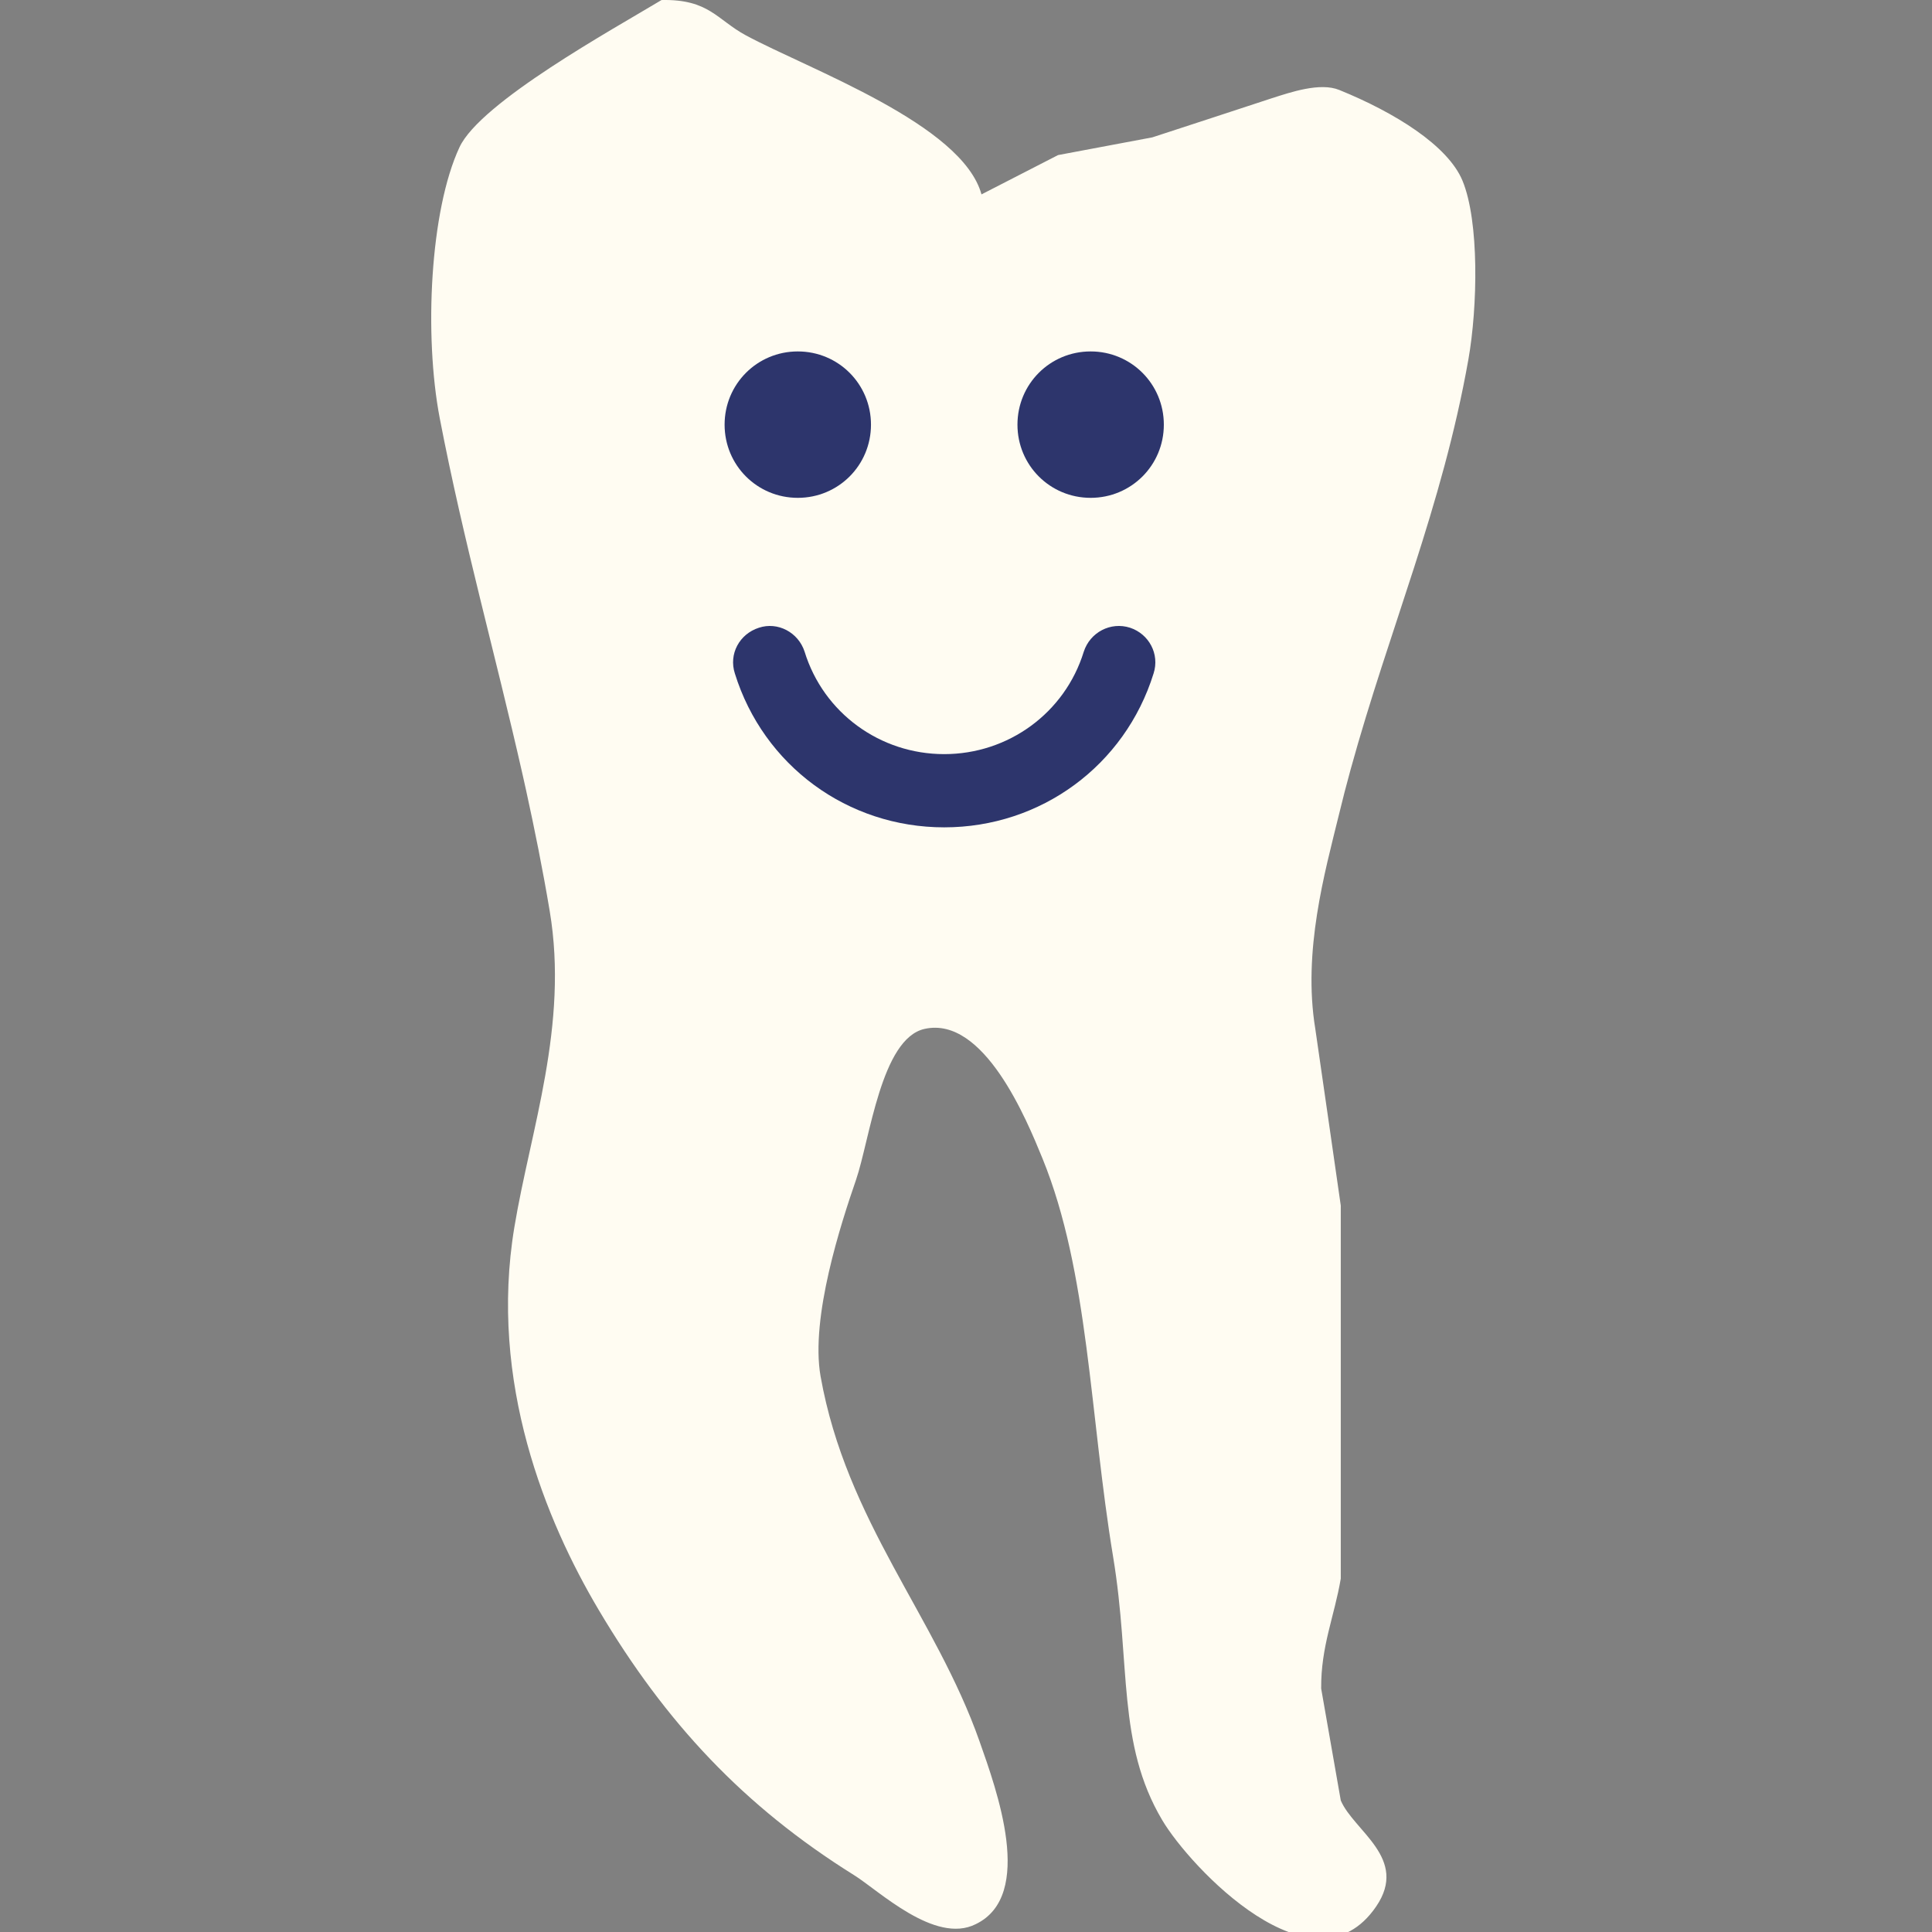 <?xml version="1.0" encoding="utf-8"?>
<!-- Generator: Adobe Illustrator 16.0.0, SVG Export Plug-In . SVG Version: 6.00 Build 0)  -->
<!DOCTYPE svg PUBLIC "-//W3C//DTD SVG 1.1 Tiny//EN" "http://www.w3.org/Graphics/SVG/1.1/DTD/svg11-tiny.dtd">
<svg version="1.1" baseProfile="tiny" id="Ebene_1" xmlns="http://www.w3.org/2000/svg" xmlns:xlink="http://www.w3.org/1999/xlink"
	 x="0px" y="0px" width="60px" height="60px" viewBox="0 0 60 60" xml:space="preserve">
<rect x="0" y="0" width="60" height="60" fill="#808080" stroke="none"/>
<path fill="#FFFCF2" d="M20.544,0.001c1.474-0.032,1.721,0.612,2.62,1.097c1.985,1.068,6.718,2.762,7.317,4.939
	c0.791-0.406,1.584-0.813,2.378-1.221c0.974-0.182,1.95-0.364,2.927-0.55c1.24-0.403,2.479-0.811,3.717-1.217
	c0.578-0.184,1.492-0.499,2.09-0.255c1.725,0.701,3.373,1.725,3.826,2.817c0.525,1.271,0.471,3.919,0.184,5.548
	c-0.816,4.604-2.449,8.347-3.658,12.736c-0.127,0.463-0.25,0.933-0.365,1.412c-0.434,1.774-1.129,4.23-0.732,6.646
	c0.266,1.827,0.527,3.657,0.791,5.487v2.438v4.879v4.268c-0.199,1.174-0.619,2.104-0.609,3.414c0.203,1.159,0.408,2.317,0.609,3.476
	c0.402,0.948,2.119,1.796,1.1,3.291c-1.945,2.853-5.779-1.217-6.646-2.682c-1.412-2.38-0.971-4.829-1.523-8.17
	c-0.73-4.41-0.754-8.847-2.195-12.378c-0.492-1.204-1.815-4.431-3.66-4.023c-1.353,0.298-1.698,3.431-2.133,4.696
	c-0.455,1.32-1.422,4.265-1.098,6.096c0.801,4.506,3.572,7.454,4.938,11.339c0.519,1.476,1.732,4.783-0.121,5.673
	c-1.266,0.636-3.013-1.048-3.779-1.524c-3.421-2.135-5.856-4.74-7.926-8.231c-1.639-2.761-3.422-7.076-2.622-11.89
	c0.5-3.018,1.692-6.272,1.098-9.817c-0.216-1.29-0.467-2.533-0.734-3.752c-0.038-0.168-0.075-0.336-0.112-0.502
	c-0.836-3.7-1.826-7.193-2.569-11.051c-0.494-2.582-0.301-6.454,0.611-8.413C14.914,3.174,19.059,0.897,20.544,0.001"/>
<path fill="#2D356C" d="M36.144,13.188c0-1.261-1.013-2.274-2.273-2.274c-1.262,0-2.273,1.013-2.273,2.274
	c0,1.262,1.012,2.273,2.273,2.273C35.131,15.461,36.144,14.45,36.144,13.188 M27.049,13.188c0-1.261-1.012-2.274-2.273-2.274
	s-2.273,1.013-2.273,2.274c0,1.262,1.012,2.273,2.273,2.273S27.049,14.45,27.049,13.188 M35.825,20.916
	c0.195-0.605-0.144-1.227-0.729-1.421c-0.604-0.195-1.244,0.142-1.439,0.745c-0.586,1.902-2.345,3.18-4.334,3.18
	c-1.99,0-3.748-1.278-4.335-3.18c-0.195-0.603-0.834-0.94-1.42-0.745c-0.604,0.194-0.942,0.816-0.746,1.421
	c0.888,2.859,3.499,4.778,6.501,4.778S34.936,23.775,35.825,20.916"/>
</svg>
